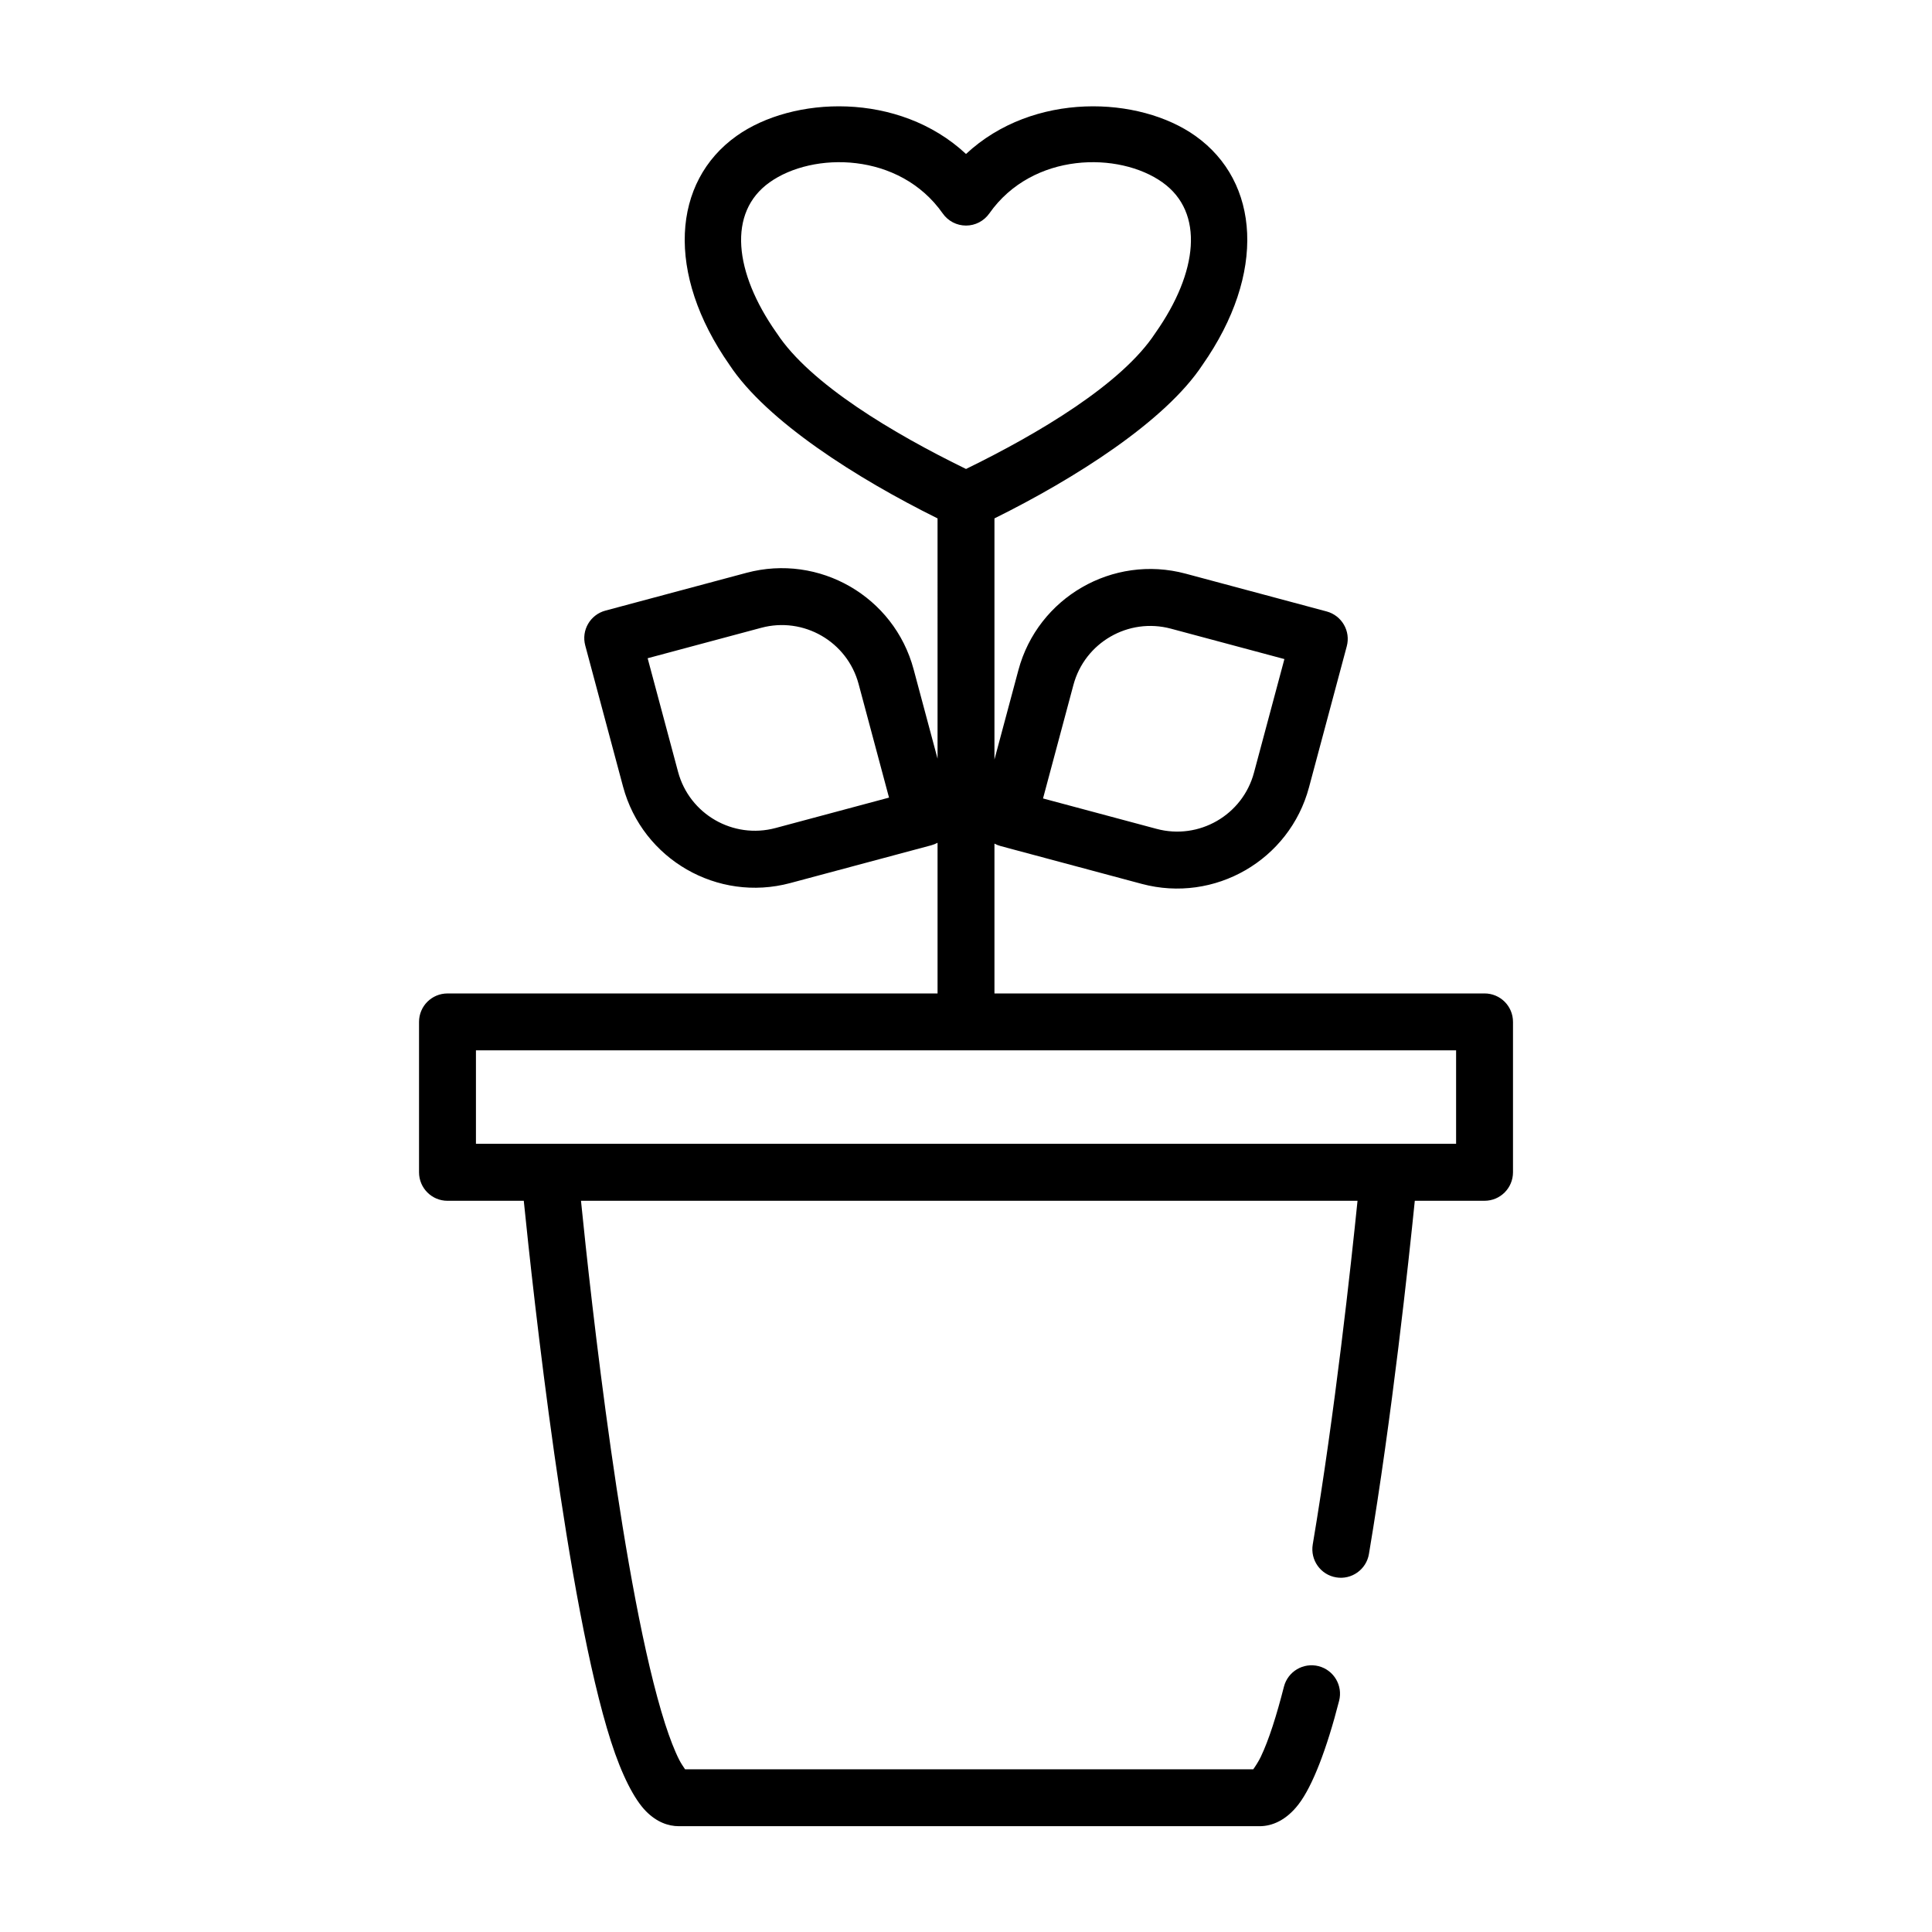 <?xml version="1.0" encoding="UTF-8"?>
<!-- Uploaded to: ICON Repo, www.iconrepo.com, Generator: ICON Repo Mixer Tools -->
<svg fill="#000000" width="800px" height="800px" version="1.1" viewBox="144 144 512 512" xmlns="http://www.w3.org/2000/svg">
 <path d="m392.46 281.38c-21.348-10.578-45.297-25.758-55.137-40.684-16.988-24.277-15.176-48.523 1.859-60.66 14.879-10.598 42.996-11.84 60.82 4.769 17.82-16.609 45.941-15.367 60.816-4.769 17.035 12.137 18.848 36.383 1.859 60.66-9.84 14.926-33.77 30.105-55.137 40.684v63.891l6.344-23.68c5.164-19.27 25.02-30.734 44.305-25.57l37.379 10.016c4.027 1.086 6.422 5.227 5.336 9.242l-10.012 37.391c-5.164 19.285-25.02 30.73-44.305 25.57l-37.379-10.016c-0.598-0.156-1.148-0.379-1.668-0.66v39.707h129.88c4.172 0 7.539 3.367 7.539 7.539v39.848c0 4.176-3.367 7.559-7.539 7.559h-18.484c-1.621 15.965-6.016 57.09-12.156 93.613-0.691 4.109-4.598 6.883-8.691 6.188-4.106-0.676-6.879-4.582-6.203-8.691 5.906-35.043 10.172-74.391 11.871-91.109h-205.79c2.566 25.555 11.133 103.8 22.309 138.66 1.23 3.781 2.457 7.008 3.734 9.512 0.453 0.898 1.133 1.891 1.539 2.488h150.58c0.535-0.758 1.434-2.125 2-3.324 2.141-4.484 4.172-10.91 6.125-18.562 1.039-4.047 5.148-6.469 9.191-5.445 4.031 1.039 6.473 5.148 5.434 9.18-3.289 12.844-7.07 22.668-10.77 27.457-3.242 4.203-6.973 5.777-10.312 5.777h-153.87c-2.879 0-5.918-1.117-8.723-3.953-3.117-3.148-6.422-9.586-9.289-18.516-11.68-36.367-20.652-118.98-23.109-143.27h-20.215c-4.172 0-7.543-3.383-7.543-7.559v-39.848c0-4.172 3.371-7.539 7.543-7.539h129.87v-39.93c-0.52 0.27-1.07 0.504-1.668 0.664l-37.379 10.012c-19.285 5.164-39.137-6.297-44.301-25.566l-10.016-37.395c-1.086-4.031 1.309-8.156 5.34-9.242l37.375-10.012c19.285-5.164 39.141 6.281 44.305 25.566l6.344 23.68zm-122.33 140.97v24.766h259.75v-24.766zm214.25-103.69-30.086-8.059c-11.242-3.008-22.812 3.668-25.82 14.891l-8.062 30.105 30.086 8.059c11.242 3.023 22.816-3.652 25.82-14.895zm-104.78 36.715-8.059-30.102c-3.008-11.242-14.582-17.918-25.82-14.895l-30.09 8.062 8.062 30.102c3.008 11.227 14.578 17.902 25.82 14.895zm20.406-87.094c19.238-9.387 41.328-22.531 50.129-35.961l0.141-0.203c11.18-15.934 12.973-31.82 1.793-39.785-11.477-8.188-34.414-8.109-45.891 8.234-1.418 2.012-3.719 3.211-6.172 3.211-2.457 0-4.773-1.199-6.172-3.211-11.48-16.344-34.418-16.422-45.895-8.234-11.18 7.965-9.383 23.852 1.793 39.785l0.145 0.203c8.801 13.43 30.887 26.574 50.129 35.961z" fill-rule="evenodd"/>
</svg>